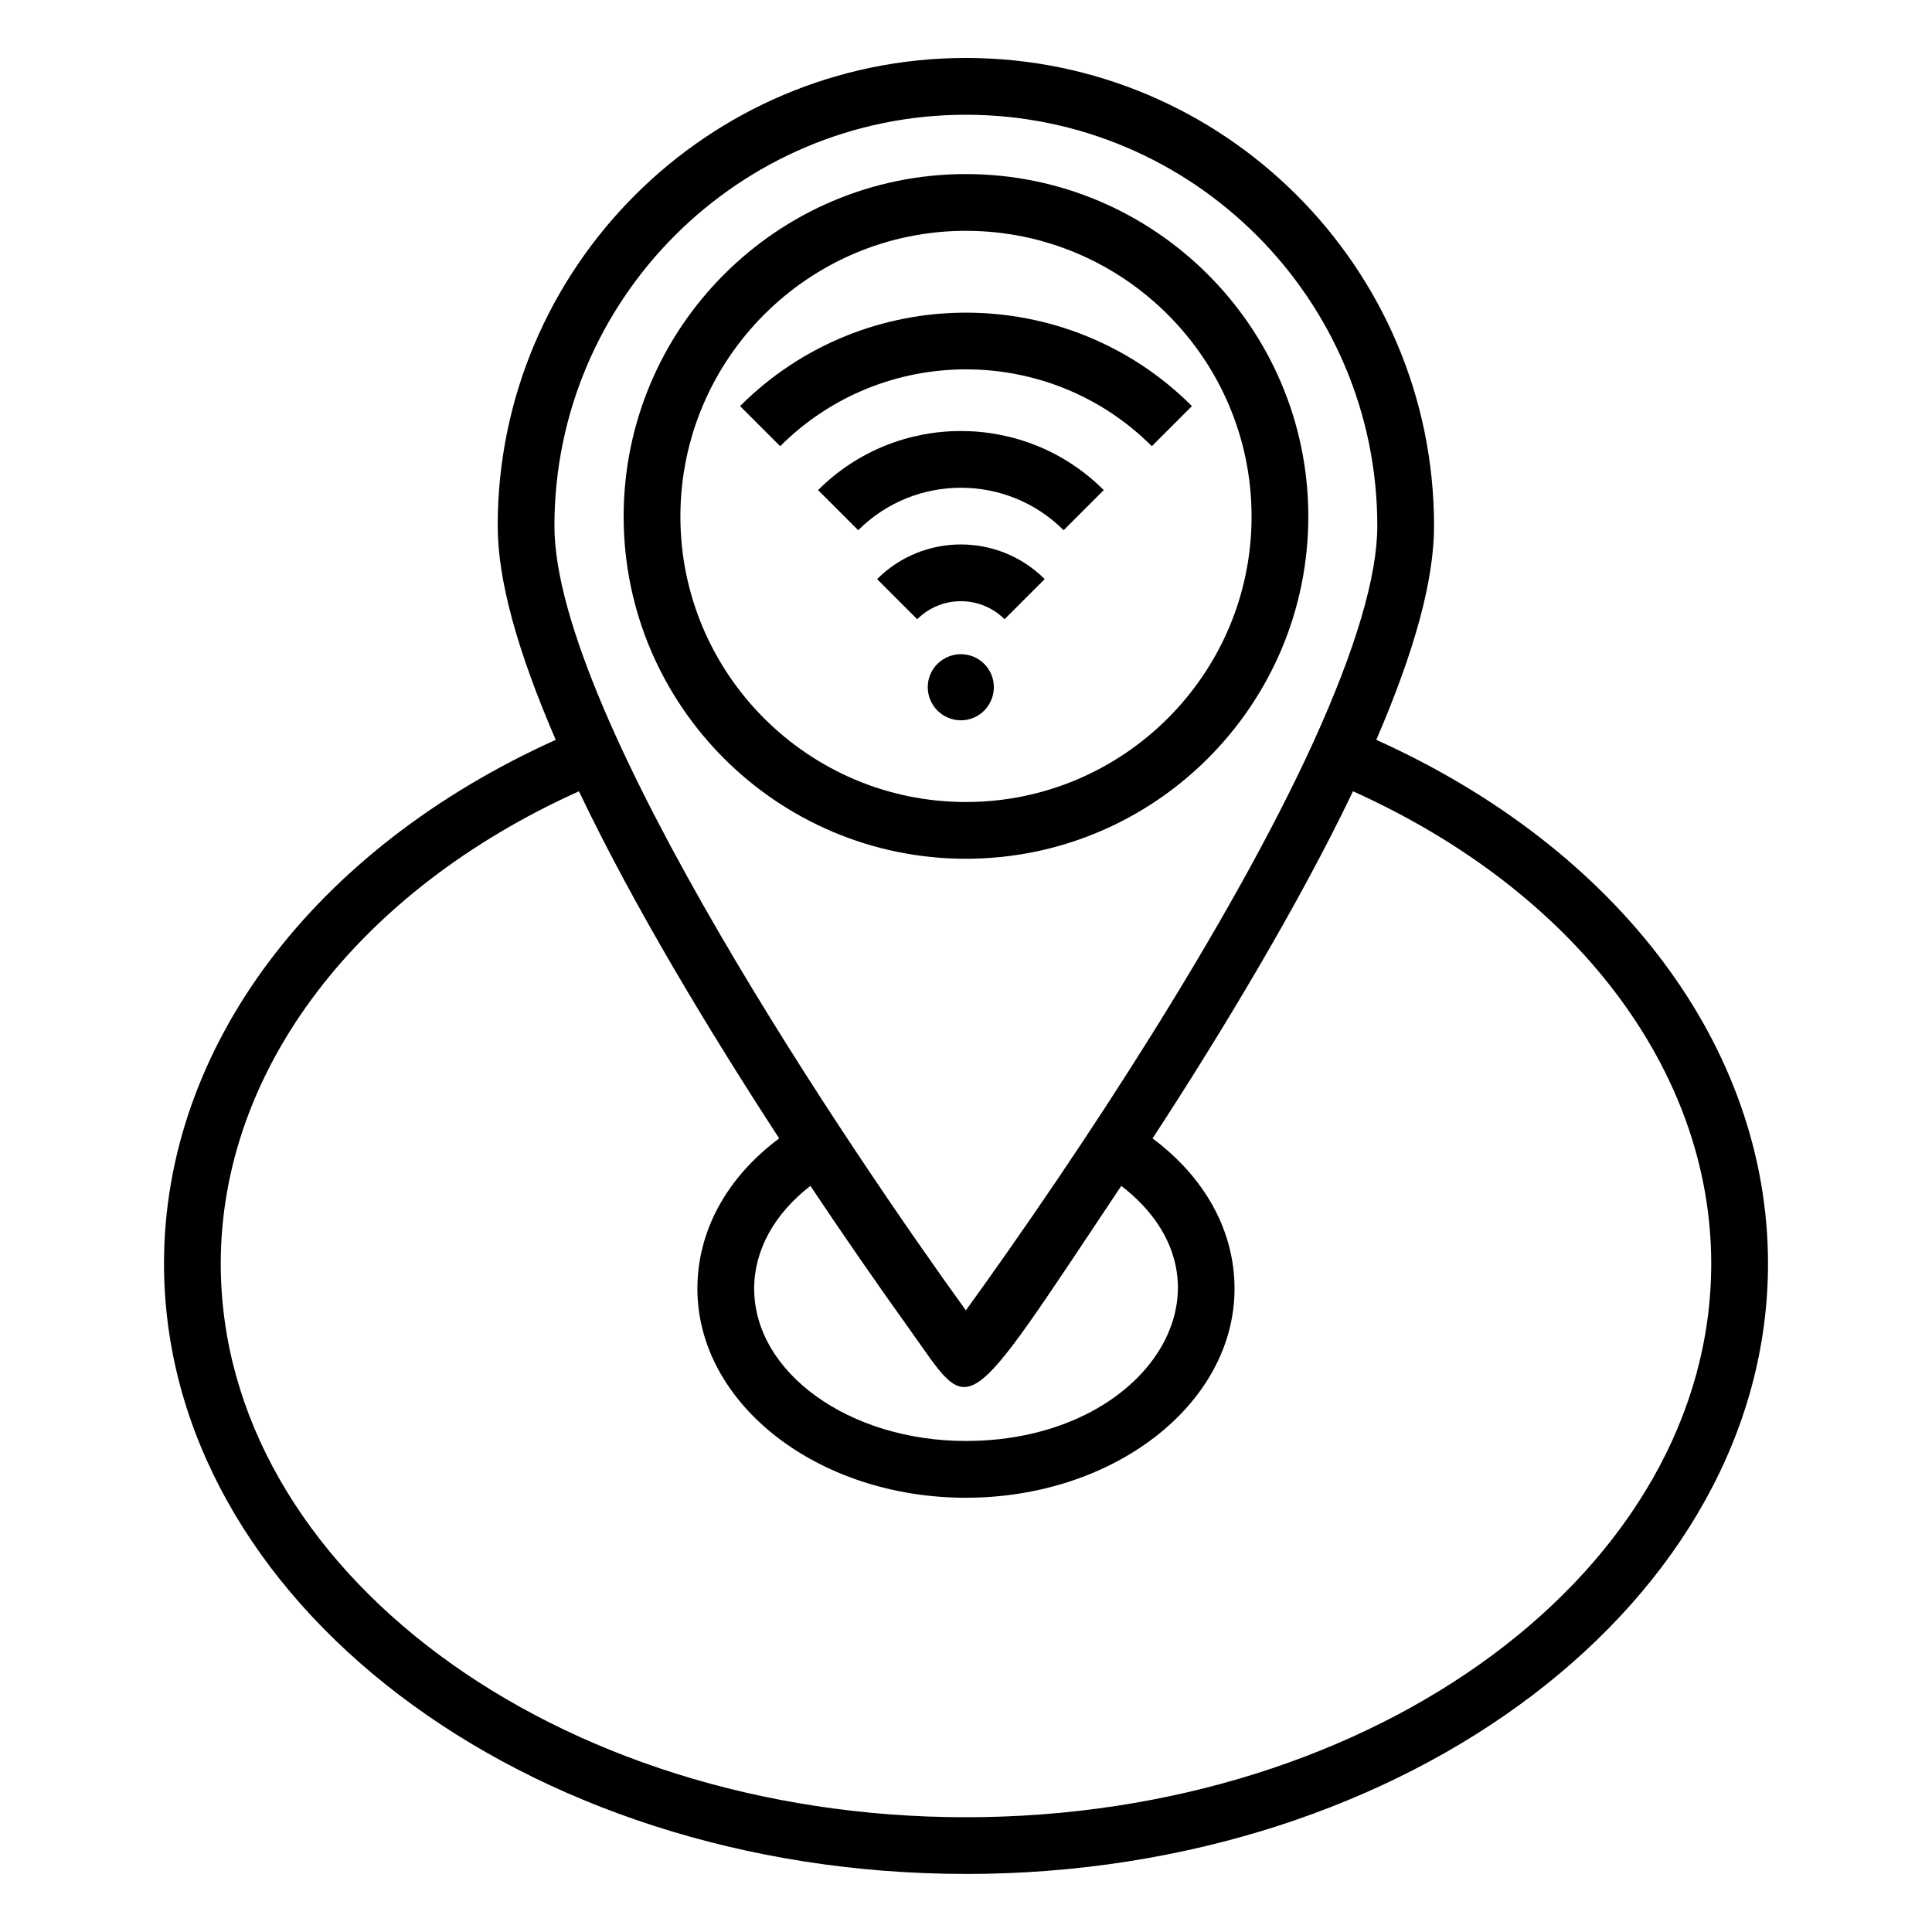 <?xml version="1.0" encoding="UTF-8"?>
<!-- Uploaded to: SVG Repo, www.svgrepo.com, Generator: SVG Repo Mixer Tools -->
<svg fill="#000000" width="800px" height="800px" version="1.1" viewBox="144 144 512 512" xmlns="http://www.w3.org/2000/svg">
 <g>
  <path d="m399.96 640.62c117.22 0 212.58-72.559 212.58-161.75 0-57.316-39.617-109.89-103.81-138.8 10.25-23.758 15.305-42.398 15.305-56.711 0-68.371-55.66-124-124.07-124-68.41 0-124.07 55.625-124.07 123.99 0 14.215 5.078 32.863 15.379 56.719-64.195 28.934-103.81 81.508-103.81 138.79 0 89.191 95.332 161.75 212.5 161.75zm0-466.21c60.121 0 109.04 48.879 109.04 108.96 0 13.305-5.715 32.625-16.992 57.41-21.789 47.727-61.43 108.14-92.039 150.48-29.445-40.734-109.04-157.56-109.04-207.89 0-60.082 48.914-108.96 109.03-108.96zm-41.195 283.86c8.461 12.68 17.59 25.879 26.332 38.078 16.801 23.441 13.203 26.156 56.059-38.082 33.328 25.738 7.406 67.605-41.195 67.605-30.934 0-56.098-18.113-56.098-40.379 0-10.176 5.352-19.828 14.902-27.223zm-61.34-104.57c14.539 30.48 34.543 63.539 53.066 91.984-13.859 10.32-21.672 24.492-21.672 39.816 0 30.555 31.914 55.418 71.137 55.418 39.266 0 71.207-24.859 71.207-55.418 0-15.301-7.832-29.469-21.727-39.805 18.191-27.844 38.945-62.312 53.121-92 58.754 26.438 94.934 73.887 94.934 125.18 0.008 80.895-88.605 146.71-197.53 146.71-108.88 0-197.46-65.812-197.46-146.71 0-51.27 36.184-98.719 94.93-125.18z"/>
  <path d="m449.24 262.25 10.633-10.633c-33.016-33.016-86.738-33.016-119.75 0l10.633 10.633c27.156-27.156 71.332-27.156 98.488 0z"/>
  <path d="m360.8 273.88 10.633 10.633c15.016-15.008 39.434-15.004 54.441 0l10.633-10.633c-20.867-20.875-54.84-20.875-75.707 0z"/>
  <path d="m376.44 297.47 10.633 10.633c6.383-6.367 16.758-6.375 23.141 0l10.633-10.633c-12.25-12.242-32.164-12.242-44.406 0z"/>
  <path d="m398.66 317.37c-4.852 0-8.797 3.914-8.797 8.723 0 4.852 3.945 8.797 8.797 8.797 4.809 0 8.719-3.945 8.719-8.797 0-4.809-3.91-8.723-8.719-8.723z"/>
  <path d="m399.96 371.58c50.043 0 90.758-40.684 90.758-90.688 0-50.047-40.715-90.762-90.758-90.762-50.004 0-90.688 40.715-90.688 90.762 0.004 50.004 40.684 90.688 90.688 90.688zm0-166.41c41.754 0 75.719 33.969 75.719 75.723 0 41.715-33.965 75.648-75.719 75.648-41.715 0-75.648-33.934-75.648-75.648 0.004-41.75 33.938-75.723 75.648-75.723z"/>
 </g>
</svg>